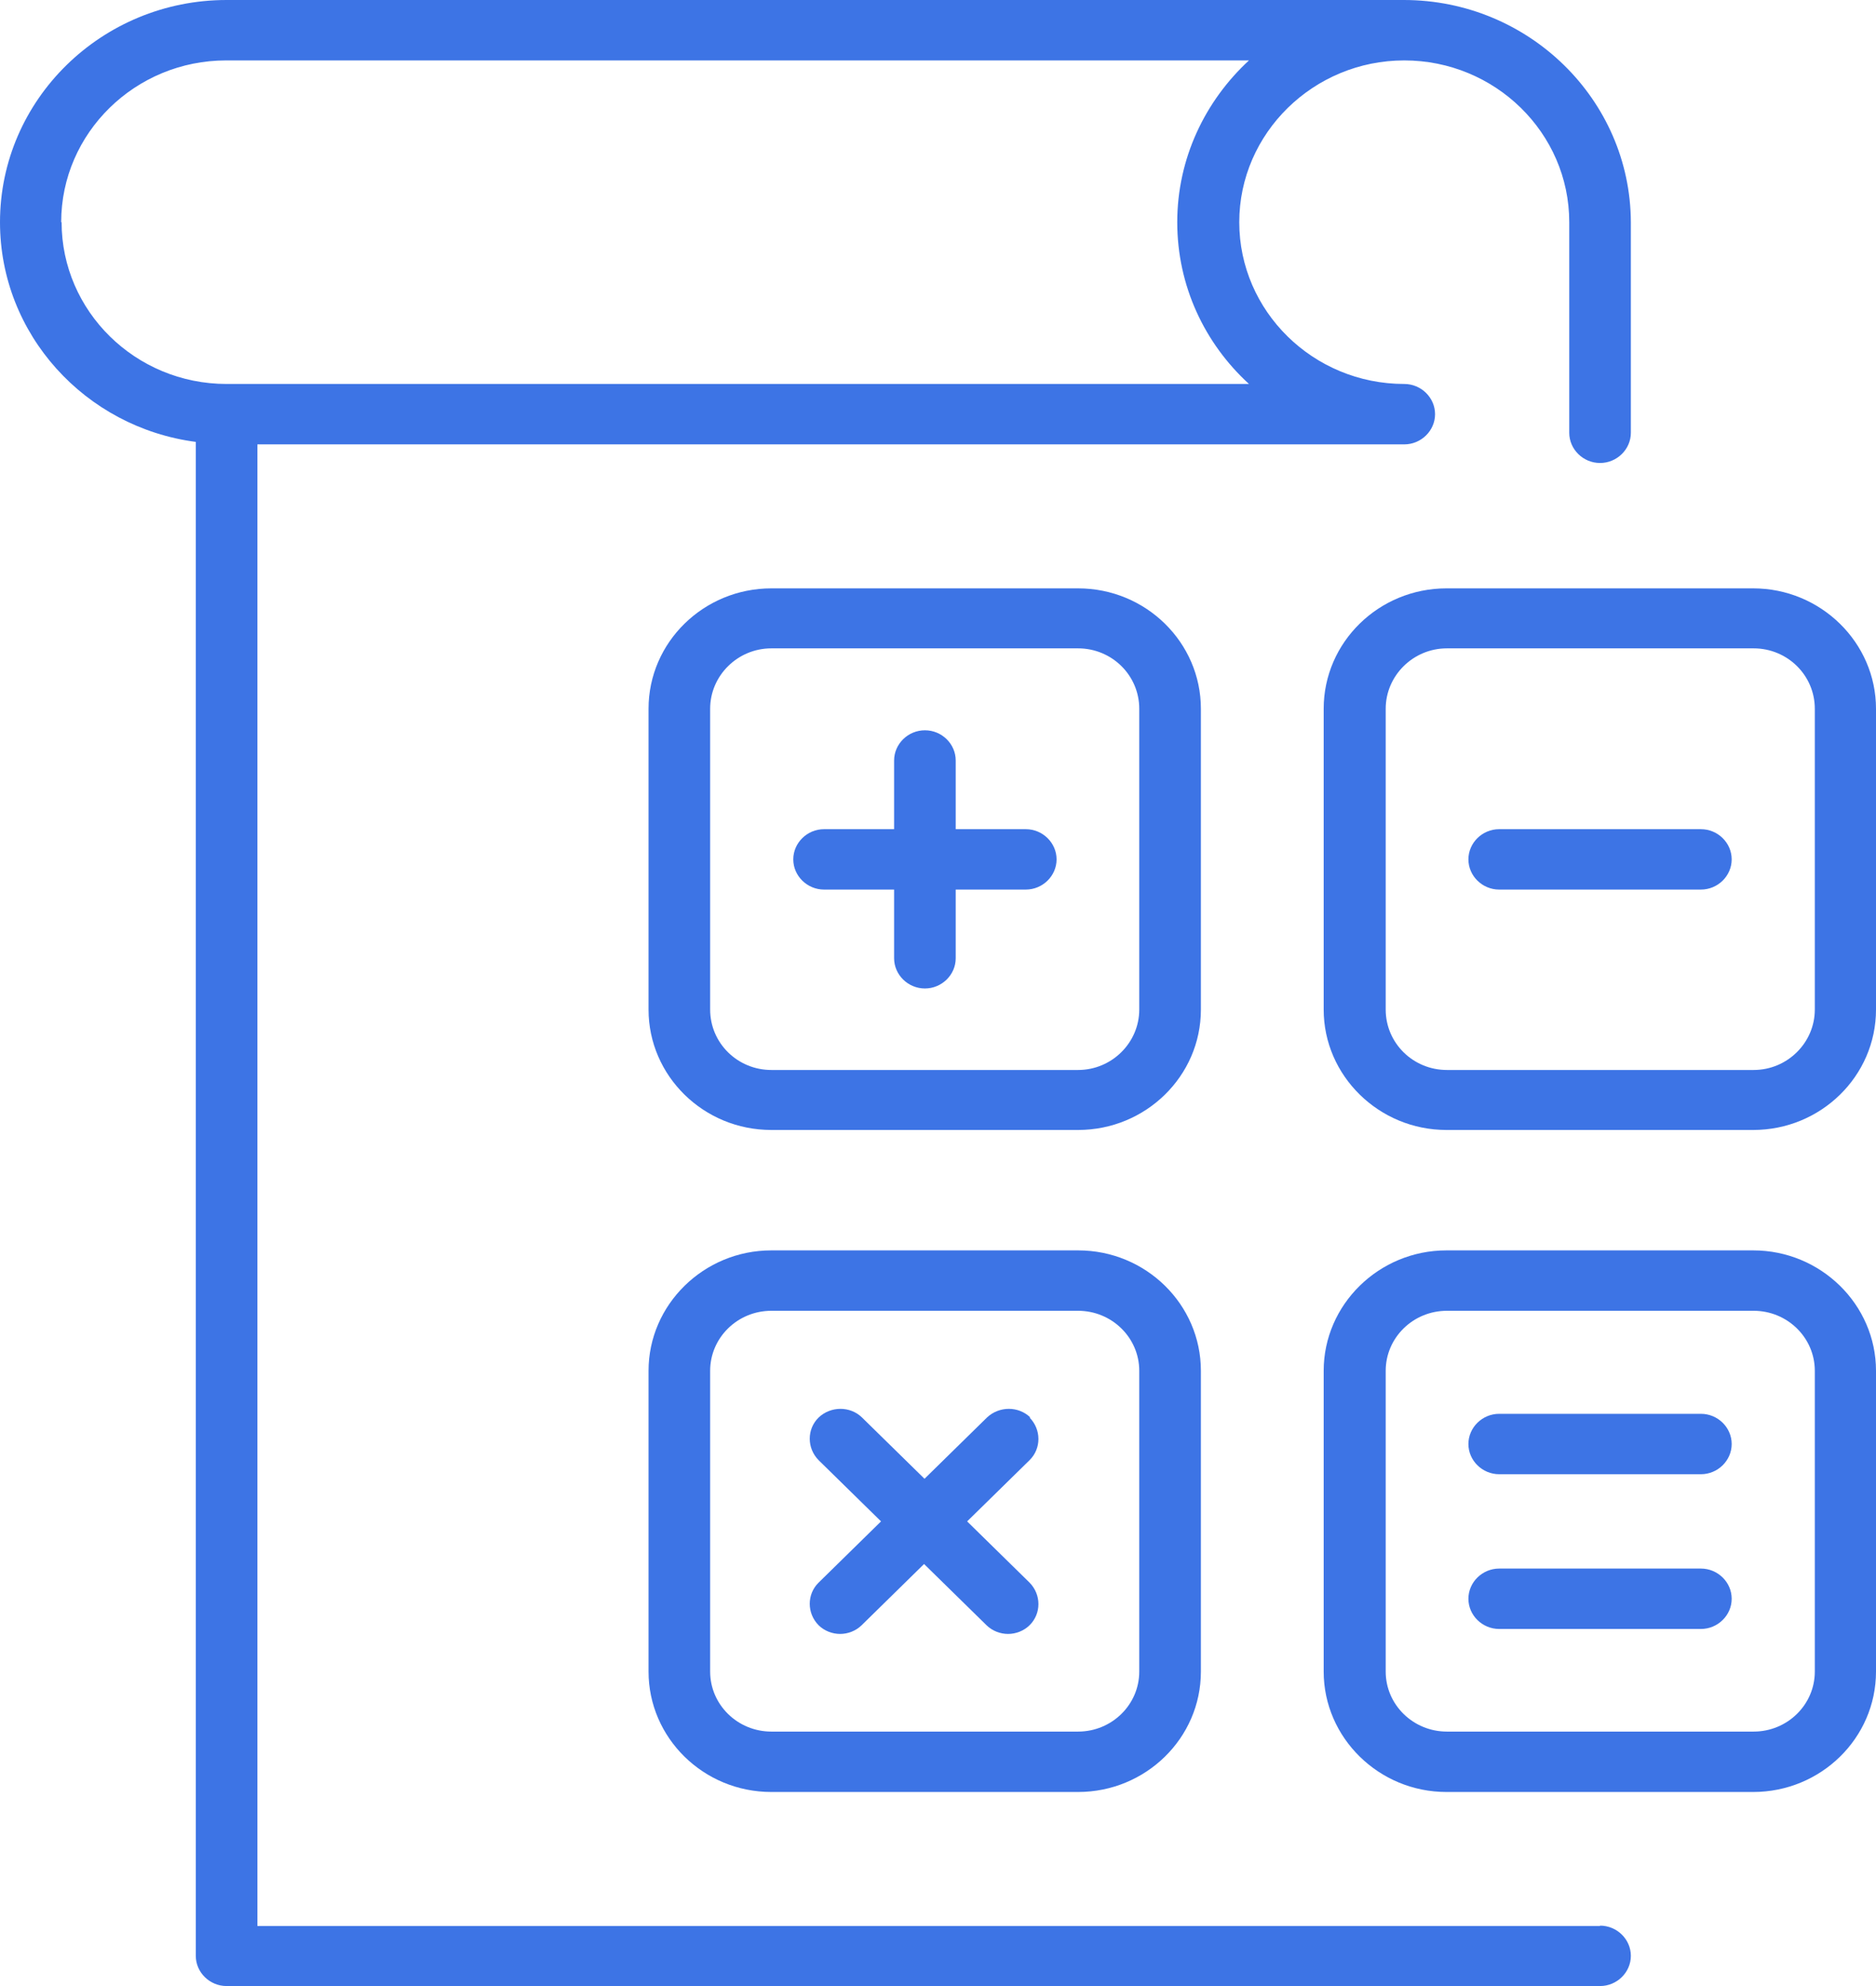 <svg width="68" height="72" viewBox="0 0 68 72" fill="none" xmlns="http://www.w3.org/2000/svg">
<g clip-path="url(#clip0_1898_1557)">
<path d="M57.997 69.825H9.33V16.11H50.901C51.512 16.11 52.017 15.615 52.017 15.015C52.017 14.415 51.512 13.92 50.901 13.92C47.597 13.92 44.92 11.28 44.92 8.055C44.92 4.83 47.612 2.19 50.901 2.19C54.189 2.19 56.881 4.815 56.881 8.055V15.69C56.881 16.29 57.386 16.785 57.997 16.785C58.609 16.785 59.114 16.29 59.114 15.69V8.055C59.099 3.615 55.413 0 50.885 0H8.213C3.686 0 0 3.615 0 8.055C0 12.12 3.09 15.495 7.097 16.02V70.905C7.097 71.505 7.601 72 8.213 72H57.997C58.609 72 59.114 71.505 59.114 70.905C59.114 70.305 58.609 69.81 57.997 69.81V69.825ZM2.218 8.055C2.218 4.815 4.91 2.19 8.198 2.19H45.272C43.681 3.66 42.672 5.745 42.672 8.055C42.672 10.365 43.666 12.45 45.272 13.92H8.213C4.91 13.92 2.233 11.28 2.233 8.055H2.218Z" fill="#3D74E5"/>
<path d="M63.549 21.33H52.43C49.983 21.33 47.98 23.28 47.98 25.695V36.6C47.98 39 49.983 40.965 52.43 40.965H63.549C65.997 40.965 68 39.015 68 36.6V25.695C68 23.295 65.997 21.33 63.549 21.33ZM65.782 36.6C65.782 37.8 64.788 38.79 63.565 38.79H52.446C51.222 38.79 50.228 37.815 50.228 36.6V25.695C50.228 24.495 51.222 23.505 52.446 23.505H63.565C64.788 23.505 65.782 24.48 65.782 25.695V36.6Z" fill="#3D74E5"/>
<path d="M61.653 30.06H54.342C53.73 30.06 53.226 30.555 53.226 31.155C53.226 31.755 53.73 32.25 54.342 32.25H61.653C62.265 32.25 62.769 31.755 62.769 31.155C62.769 30.555 62.265 30.06 61.653 30.06Z" fill="#3D74E5"/>
<path d="M63.549 45.33H52.43C49.983 45.33 47.98 47.295 47.98 49.695V60.6C47.98 63 49.983 64.965 52.43 64.965H63.549C65.997 64.965 68 63.015 68 60.6V49.695C68 47.295 65.997 45.33 63.549 45.33ZM65.782 60.6C65.782 61.8 64.788 62.775 63.565 62.775H52.446C51.222 62.775 50.228 61.8 50.228 60.6V49.695C50.228 48.495 51.222 47.52 52.446 47.52H63.565C64.788 47.52 65.782 48.495 65.782 49.695V60.6Z" fill="#3D74E5"/>
<path d="M61.653 51.255H54.342C53.73 51.255 53.226 51.75 53.226 52.35C53.226 52.95 53.73 53.445 54.342 53.445H61.653C62.265 53.445 62.769 52.95 62.769 52.35C62.769 51.75 62.265 51.255 61.653 51.255Z" fill="#3D74E5"/>
<path d="M61.653 56.865H54.342C53.73 56.865 53.226 57.36 53.226 57.96C53.226 58.56 53.73 59.055 54.342 59.055H61.653C62.265 59.055 62.769 58.56 62.769 57.96C62.769 57.36 62.265 56.865 61.653 56.865Z" fill="#3D74E5"/>
<path d="M43.529 25.695C43.529 23.295 41.54 21.33 39.078 21.33H27.959C25.511 21.33 23.508 23.28 23.508 25.695V36.6C23.508 39 25.496 40.965 27.959 40.965H39.078C41.525 40.965 43.529 39.015 43.529 36.6V25.695ZM41.295 36.6C41.295 37.8 40.301 38.79 39.078 38.79H27.959C26.735 38.79 25.741 37.815 25.741 36.6V25.695C25.741 24.495 26.735 23.505 27.959 23.505H39.078C40.301 23.505 41.295 24.48 41.295 25.695V36.6Z" fill="#3D74E5"/>
<path d="M37.181 30.06H34.642V27.57C34.642 26.97 34.138 26.475 33.526 26.475C32.914 26.475 32.409 26.97 32.409 27.57V30.06H29.87C29.259 30.06 28.754 30.555 28.754 31.155C28.754 31.755 29.259 32.25 29.87 32.25H32.409V34.74C32.409 35.34 32.914 35.835 33.526 35.835C34.138 35.835 34.642 35.34 34.642 34.74V32.25H37.181C37.793 32.25 38.298 31.755 38.298 31.155C38.298 30.555 37.793 30.06 37.181 30.06Z" fill="#3D74E5"/>
<path d="M39.078 45.33H27.959C25.511 45.33 23.508 47.295 23.508 49.695V60.6C23.508 63 25.496 64.965 27.959 64.965H39.078C41.525 64.965 43.529 63.015 43.529 60.6V49.695C43.529 47.295 41.54 45.33 39.078 45.33ZM41.295 60.6C41.295 61.8 40.301 62.775 39.078 62.775H27.959C26.735 62.775 25.741 61.8 25.741 60.6V49.695C25.741 48.495 26.735 47.52 27.959 47.52H39.078C40.301 47.52 41.295 48.495 41.295 49.695V60.6Z" fill="#3D74E5"/>
<path d="M37.35 51.39C36.921 50.97 36.218 50.97 35.774 51.39L33.511 53.61L31.247 51.39C30.819 50.97 30.115 50.97 29.672 51.39C29.244 51.81 29.244 52.5 29.672 52.935L31.935 55.155L29.672 57.375C29.244 57.795 29.244 58.485 29.672 58.92C29.886 59.13 30.177 59.235 30.452 59.235C30.727 59.235 31.018 59.13 31.232 58.92L33.495 56.7L35.759 58.92C35.973 59.13 36.264 59.235 36.539 59.235C36.814 59.235 37.105 59.13 37.319 58.92C37.747 58.5 37.747 57.81 37.319 57.375L35.056 55.155L37.319 52.935C37.747 52.515 37.747 51.825 37.319 51.39H37.35Z" fill="#3D74E5"/>
</g>
<defs>
<clipPath id="clip0_1898_1557">
<rect width="68" height="72" fill="white"/>
</clipPath>
</defs>
</svg>

